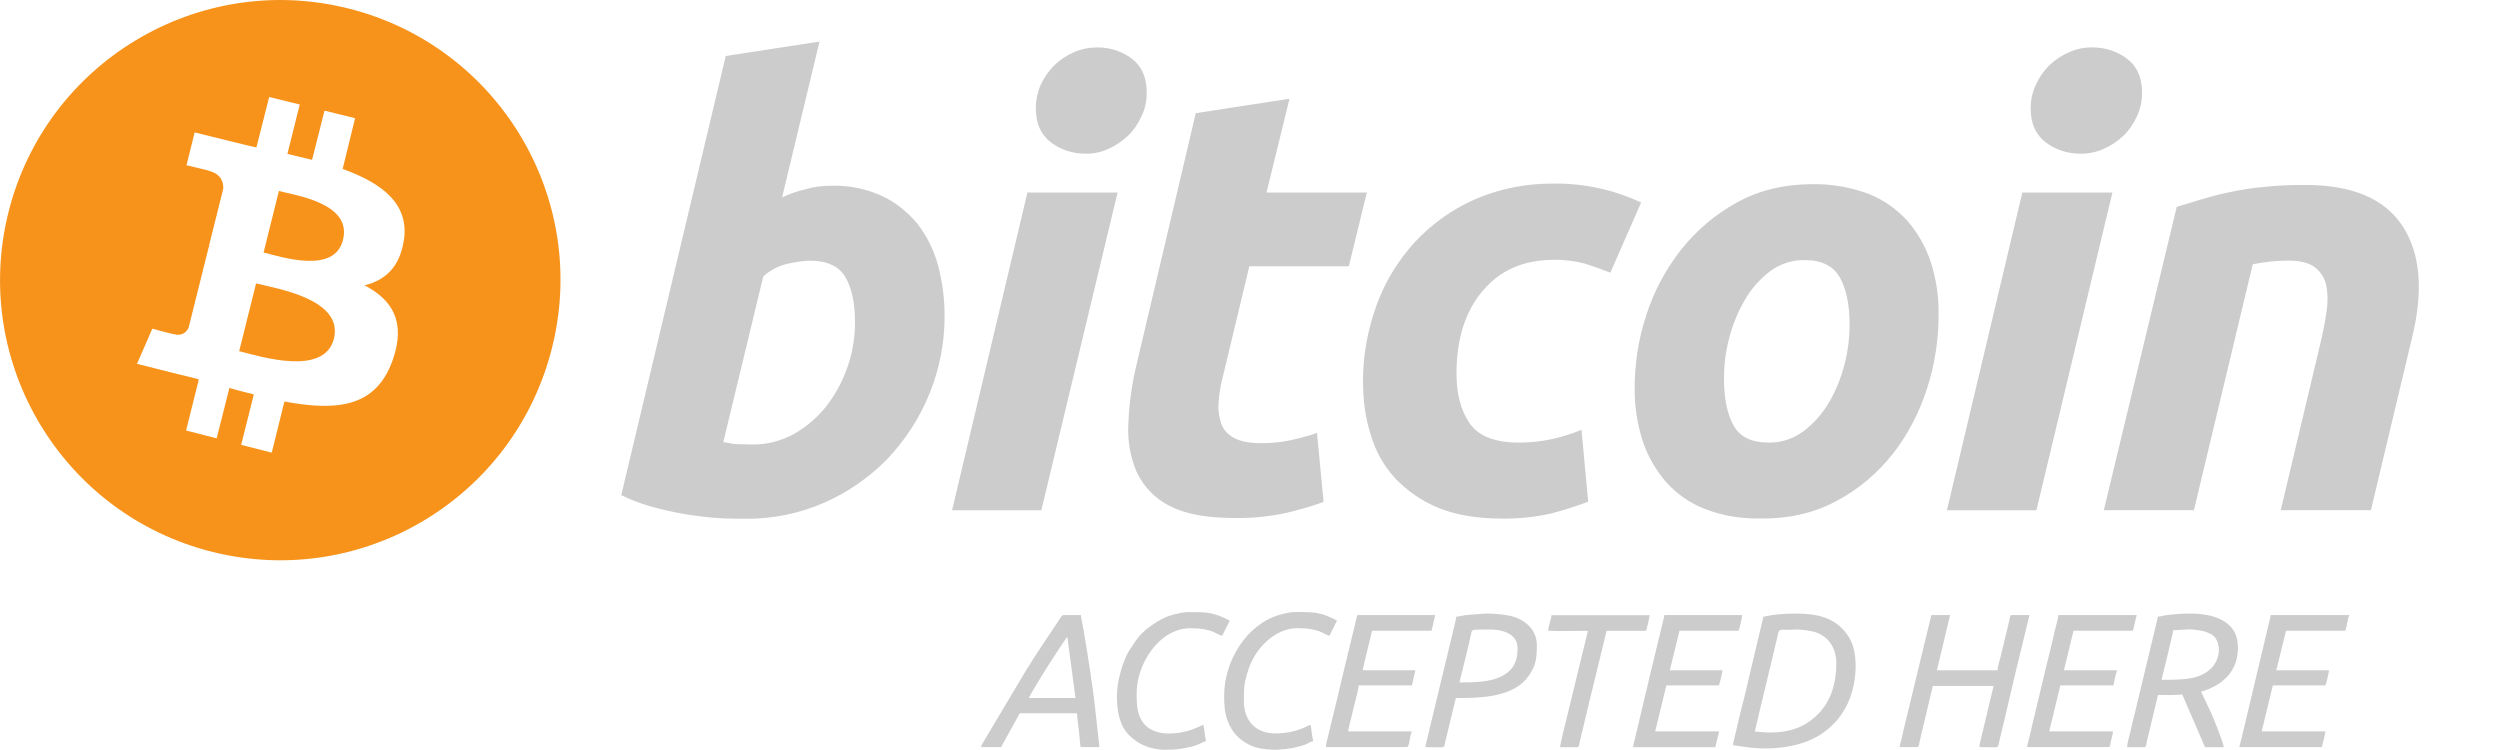 <svg width="30" height="9" viewBox="0 0 30 9" fill="none" xmlns="http://www.w3.org/2000/svg">
<g clip-path="url(#clip0)">
<path d="M3.347 2.292L3.163 3.03C3.37 3.081 4.015 3.296 4.116 2.878C4.226 2.441 3.558 2.347 3.347 2.292V2.292Z" fill="#F7931A"/>
<path d="M3.073 3.401L2.87 4.214C3.12 4.276 3.89 4.522 4.007 4.065C4.124 3.589 3.323 3.464 3.073 3.401Z" fill="#F7931A"/>
<path d="M4.178 0.101C2.378 -0.349 0.55 0.749 0.101 2.549C-0.348 4.35 0.749 6.174 2.55 6.623C4.351 7.072 6.174 5.975 6.624 4.174C7.077 2.374 5.979 0.55 4.178 0.101V0.101ZM4.846 2.881C4.799 3.209 4.616 3.366 4.374 3.424C4.706 3.596 4.874 3.861 4.713 4.319C4.514 4.889 4.042 4.936 3.413 4.818L3.261 5.432L2.894 5.338L3.046 4.733C2.952 4.709 2.855 4.686 2.753 4.655L2.6 5.26L2.233 5.166L2.386 4.553C2.3 4.53 2.214 4.506 2.124 4.487L1.644 4.366L1.828 3.944C1.828 3.944 2.101 4.019 2.097 4.011C2.167 4.034 2.242 3.995 2.265 3.925L2.507 2.956L2.547 2.964C2.535 2.96 2.519 2.956 2.507 2.952L2.679 2.265C2.683 2.187 2.656 2.089 2.507 2.05C2.511 2.046 2.238 1.983 2.238 1.983L2.336 1.589L2.843 1.714C2.921 1.734 2.999 1.753 3.077 1.769L3.23 1.164L3.597 1.254L3.449 1.847C3.546 1.871 3.648 1.894 3.745 1.918L3.894 1.328L4.261 1.418L4.112 2.027C4.573 2.195 4.913 2.437 4.847 2.883L4.846 2.881Z" fill="#F7931A"/>
<path d="M9.984 2.229C10.19 2.223 10.397 2.266 10.586 2.352C10.749 2.429 10.892 2.545 11.009 2.685C11.122 2.831 11.205 2.998 11.255 3.178C11.308 3.377 11.335 3.58 11.335 3.787C11.338 4.429 11.089 5.044 10.646 5.51C10.43 5.729 10.174 5.909 9.891 6.032C9.594 6.162 9.272 6.228 8.949 6.225C8.906 6.225 8.829 6.225 8.719 6.222C8.596 6.219 8.47 6.205 8.347 6.189C8.197 6.169 8.047 6.139 7.901 6.102C7.748 6.065 7.598 6.012 7.455 5.942L8.709 0.672L9.834 0.499L9.385 2.369C9.478 2.325 9.574 2.292 9.674 2.269C9.774 2.239 9.877 2.229 9.984 2.229L9.984 2.229ZM9.042 5.334C9.209 5.334 9.375 5.29 9.521 5.211C9.671 5.127 9.804 5.015 9.911 4.881C10.021 4.742 10.107 4.582 10.167 4.412C10.23 4.239 10.26 4.053 10.26 3.867C10.26 3.634 10.22 3.454 10.144 3.324C10.067 3.194 9.924 3.128 9.715 3.128C9.625 3.131 9.538 3.145 9.452 3.165C9.342 3.191 9.242 3.241 9.159 3.318L8.68 5.304C8.71 5.311 8.733 5.314 8.757 5.318C8.78 5.324 8.803 5.328 8.823 5.328C8.853 5.331 8.883 5.331 8.91 5.331L9.043 5.334L9.042 5.334ZM12.496 6.123H11.425L12.329 2.31H13.411L12.496 6.123H12.496ZM13.018 1.844C12.872 1.844 12.729 1.797 12.613 1.71C12.493 1.62 12.43 1.484 12.43 1.301C12.43 1.202 12.45 1.105 12.49 1.015C12.53 0.929 12.586 0.849 12.653 0.782C12.723 0.716 12.802 0.662 12.889 0.626C12.979 0.586 13.079 0.569 13.175 0.569C13.321 0.569 13.464 0.616 13.581 0.703C13.7 0.792 13.761 0.929 13.761 1.112C13.761 1.211 13.741 1.308 13.697 1.398C13.657 1.484 13.604 1.564 13.534 1.631C13.464 1.697 13.385 1.75 13.298 1.787C13.215 1.827 13.118 1.847 13.018 1.844V1.844ZM14.35 1.358L15.474 1.185L15.198 2.31H16.402L16.186 3.195H14.992L14.672 4.529C14.645 4.632 14.629 4.735 14.622 4.842C14.616 4.928 14.629 5.011 14.659 5.095C14.689 5.168 14.746 5.225 14.815 5.258C14.889 5.298 14.998 5.318 15.138 5.318C15.252 5.318 15.365 5.308 15.474 5.285C15.588 5.261 15.697 5.232 15.804 5.195L15.883 6.023C15.73 6.08 15.571 6.123 15.411 6.16C15.215 6.2 15.012 6.22 14.809 6.216C14.476 6.216 14.216 6.166 14.033 6.07C13.86 5.983 13.724 5.84 13.64 5.664C13.561 5.478 13.527 5.275 13.541 5.072C13.55 4.836 13.584 4.599 13.64 4.37L14.349 1.359L14.35 1.358ZM16.356 4.599C16.352 4.283 16.409 3.966 16.516 3.67C16.615 3.391 16.772 3.131 16.975 2.909C17.178 2.689 17.424 2.513 17.697 2.393C17.997 2.263 18.319 2.2 18.642 2.203C18.838 2.2 19.035 2.223 19.224 2.267C19.384 2.303 19.544 2.36 19.694 2.43L19.324 3.272C19.224 3.232 19.125 3.198 19.024 3.165C18.901 3.132 18.771 3.115 18.645 3.118C18.286 3.118 18.003 3.241 17.794 3.488C17.584 3.734 17.478 4.067 17.478 4.483C17.478 4.729 17.531 4.928 17.637 5.081C17.744 5.234 17.94 5.311 18.223 5.311C18.36 5.311 18.496 5.297 18.629 5.268C18.749 5.241 18.865 5.204 18.978 5.158L19.058 6.02C18.912 6.076 18.762 6.123 18.609 6.163C18.416 6.206 18.219 6.226 18.02 6.223C17.72 6.223 17.468 6.179 17.258 6.093C17.062 6.013 16.889 5.893 16.742 5.74C16.606 5.59 16.506 5.414 16.45 5.221C16.386 5.022 16.357 4.812 16.357 4.599L16.356 4.599ZM21.12 6.222C20.894 6.226 20.668 6.189 20.455 6.106C20.275 6.036 20.116 5.923 19.989 5.78C19.863 5.633 19.77 5.467 19.709 5.284C19.646 5.081 19.613 4.865 19.616 4.652C19.616 4.355 19.663 4.063 19.756 3.78C19.846 3.497 19.989 3.231 20.172 2.998C20.355 2.765 20.585 2.572 20.844 2.429C21.11 2.283 21.413 2.21 21.756 2.21C21.983 2.207 22.209 2.247 22.422 2.326C22.601 2.396 22.761 2.509 22.891 2.652C23.017 2.799 23.11 2.965 23.17 3.148C23.237 3.355 23.267 3.567 23.263 3.784C23.263 4.08 23.217 4.373 23.127 4.655C23.037 4.938 22.901 5.204 22.721 5.437C22.538 5.67 22.312 5.866 22.049 6.006C21.786 6.152 21.473 6.226 21.121 6.222H21.12ZM21.656 3.121C21.503 3.118 21.357 3.168 21.237 3.258C21.114 3.354 21.01 3.471 20.934 3.607C20.851 3.75 20.788 3.907 20.748 4.066C20.707 4.223 20.688 4.379 20.688 4.542C20.688 4.785 20.727 4.971 20.804 5.108C20.88 5.244 21.02 5.311 21.223 5.311C21.376 5.314 21.523 5.264 21.643 5.174C21.766 5.081 21.869 4.962 21.949 4.828C22.032 4.685 22.095 4.529 22.135 4.369C22.175 4.212 22.195 4.056 22.195 3.896C22.195 3.657 22.155 3.467 22.079 3.331C22.002 3.194 21.863 3.121 21.656 3.121V3.121ZM24.438 6.123H23.363L24.268 2.31H25.349L24.437 6.123H24.438ZM24.957 1.844C24.81 1.844 24.667 1.797 24.551 1.71C24.431 1.62 24.368 1.484 24.368 1.301C24.368 1.202 24.388 1.105 24.431 1.015C24.471 0.929 24.524 0.849 24.594 0.782C24.664 0.716 24.744 0.662 24.83 0.626C24.92 0.586 25.017 0.566 25.116 0.569C25.263 0.569 25.406 0.616 25.522 0.703C25.642 0.792 25.705 0.929 25.705 1.112C25.705 1.211 25.685 1.308 25.642 1.398C25.602 1.484 25.549 1.564 25.479 1.631C25.409 1.697 25.329 1.75 25.243 1.787C25.153 1.827 25.056 1.847 24.957 1.844V1.844ZM26.121 2.482C26.204 2.459 26.294 2.429 26.394 2.399C26.504 2.366 26.613 2.336 26.727 2.312C26.863 2.283 27 2.259 27.14 2.246C27.312 2.226 27.486 2.219 27.659 2.219C28.224 2.219 28.614 2.382 28.83 2.712C29.046 3.041 29.083 3.49 28.943 4.059L28.451 6.122H27.369L27.848 4.106C27.878 3.979 27.901 3.86 27.918 3.74C27.935 3.637 27.935 3.53 27.915 3.427C27.898 3.34 27.851 3.264 27.782 3.211C27.712 3.154 27.605 3.127 27.459 3.127C27.316 3.127 27.173 3.144 27.033 3.171L26.327 6.122H25.246L26.121 2.482V2.482Z" fill="#CCCCCC"/>
<path fill-rule="evenodd" clip-rule="evenodd" d="M21.246 8.79C21.176 8.79 21.119 8.783 21.058 8.778L21.119 8.517C21.128 8.473 21.141 8.432 21.151 8.386L21.309 7.724C21.32 7.678 21.329 7.645 21.339 7.596C21.349 7.548 21.374 7.557 21.465 7.558C21.494 7.558 21.514 7.557 21.54 7.554C21.588 7.55 21.707 7.566 21.759 7.579C21.922 7.62 22.036 7.757 22.036 7.958C22.036 8.197 21.974 8.412 21.813 8.573C21.659 8.726 21.477 8.79 21.247 8.79H21.246ZM21.161 7.4L20.978 8.17C20.941 8.35 20.878 8.562 20.84 8.743C20.831 8.787 20.797 8.911 20.796 8.942L20.965 8.967C21.269 9.006 21.64 8.97 21.893 8.782C21.954 8.737 21.957 8.73 22.009 8.68C22.01 8.679 22.012 8.678 22.013 8.677C22.073 8.618 22.138 8.515 22.172 8.442C22.195 8.393 22.21 8.347 22.227 8.29C22.273 8.13 22.286 7.916 22.235 7.751C22.223 7.708 22.191 7.648 22.166 7.614C22.022 7.413 21.811 7.363 21.555 7.363C21.447 7.363 21.363 7.367 21.253 7.383C21.228 7.387 21.187 7.398 21.161 7.4V7.4Z" fill="#CCCCCC"/>
<path fill-rule="evenodd" clip-rule="evenodd" d="M25.938 8.158C25.95 8.107 26.078 7.599 26.078 7.563L26.263 7.553C26.301 7.55 26.403 7.564 26.439 7.573C26.486 7.586 26.54 7.608 26.569 7.637C26.658 7.727 26.669 7.983 26.416 8.101C26.299 8.157 26.11 8.158 25.938 8.158V8.158ZM25.896 7.399L25.615 8.57C25.6 8.631 25.581 8.704 25.568 8.766C25.557 8.821 25.526 8.911 25.526 8.966H25.732C25.754 8.966 25.754 8.936 25.762 8.898L25.896 8.34C26.011 8.34 26.076 8.344 26.187 8.334L26.46 8.966H26.685C26.68 8.91 26.555 8.597 26.527 8.541L26.412 8.298C26.457 8.294 26.546 8.25 26.582 8.231C26.603 8.22 26.632 8.201 26.652 8.186C26.696 8.153 26.738 8.112 26.769 8.066C26.831 7.976 26.855 7.884 26.855 7.764C26.855 7.461 26.58 7.363 26.285 7.363C26.186 7.363 26.084 7.369 25.989 7.383C25.964 7.387 25.923 7.398 25.897 7.4L25.896 7.399Z" fill="#CCCCCC"/>
<path fill-rule="evenodd" clip-rule="evenodd" d="M22.812 8.965H23.006C23.031 8.965 23.026 8.934 23.039 8.883C23.047 8.849 23.054 8.824 23.061 8.79L23.194 8.231H23.923L23.771 8.868C23.765 8.894 23.753 8.936 23.753 8.965C24.017 8.965 23.967 8.992 23.995 8.879C24.084 8.519 24.166 8.141 24.257 7.781C24.273 7.716 24.289 7.647 24.305 7.581L24.354 7.381H24.129C24.12 7.398 24.114 7.434 24.109 7.458C24.104 7.483 24.096 7.512 24.089 7.541L24.009 7.874C23.998 7.917 23.972 8 23.971 8.043H23.243L23.401 7.381H23.176L22.838 8.779C22.829 8.815 22.824 8.842 22.816 8.878C22.811 8.897 22.808 8.908 22.803 8.927C22.797 8.949 22.788 8.965 22.812 8.965V8.965Z" fill="#CCCCCC"/>
<path fill-rule="evenodd" clip-rule="evenodd" d="M12.808 7.642L12.906 8.376H12.347C12.355 8.341 12.539 8.051 12.568 8.002C12.583 7.979 12.791 7.655 12.809 7.642L12.808 7.642ZM11.77 8.965H12.013C12.031 8.932 12.05 8.899 12.069 8.864L12.237 8.559H12.923C12.928 8.621 12.938 8.701 12.946 8.761L12.966 8.965H13.191C13.191 8.929 13.187 8.9 13.182 8.865L13.148 8.559C13.121 8.282 13.052 7.855 13.006 7.578C13 7.541 12.994 7.517 12.988 7.481C12.982 7.45 12.972 7.41 12.972 7.381H12.76C12.741 7.381 12.731 7.406 12.721 7.421C12.584 7.631 12.439 7.837 12.308 8.052L11.828 8.858C11.814 8.88 11.776 8.945 11.77 8.965V8.965Z" fill="#CCCCCC"/>
<path fill-rule="evenodd" clip-rule="evenodd" d="M17.513 8.189C17.546 8.047 17.629 7.735 17.654 7.601C17.664 7.546 17.675 7.558 17.854 7.554C18.004 7.55 18.211 7.59 18.211 7.782C18.211 7.965 18.136 8.064 17.992 8.128C17.867 8.184 17.694 8.189 17.513 8.189V8.189ZM17.476 7.4C17.474 7.424 17.462 7.468 17.456 7.495L17.15 8.767C17.142 8.804 17.136 8.829 17.127 8.865C17.12 8.895 17.107 8.935 17.106 8.966C17.351 8.966 17.326 8.986 17.342 8.905L17.47 8.377C17.792 8.377 18.169 8.364 18.347 8.107C18.433 7.982 18.442 7.897 18.442 7.74C18.442 7.551 18.29 7.423 18.109 7.387C18.038 7.372 17.856 7.354 17.771 7.367C17.74 7.371 17.637 7.374 17.57 7.384C17.544 7.388 17.506 7.398 17.477 7.4L17.476 7.4Z" fill="#CCCCCC"/>
<path fill-rule="evenodd" clip-rule="evenodd" d="M26.873 8.965H27.862C27.871 8.926 27.904 8.806 27.905 8.777H27.14L27.274 8.225H27.905C27.914 8.207 27.948 8.069 27.948 8.043H27.316L27.432 7.569H28.142C28.164 7.523 28.169 7.425 28.191 7.381H27.25L26.898 8.862C26.891 8.891 26.876 8.936 26.873 8.965L26.873 8.965Z" fill="#CCCCCC"/>
<path fill-rule="evenodd" clip-rule="evenodd" d="M15.91 8.965H16.881C16.916 8.965 16.914 8.835 16.942 8.777H16.178C16.179 8.73 16.304 8.279 16.305 8.225H16.943L16.985 8.043H16.354C16.355 7.997 16.46 7.61 16.463 7.569H17.179L17.222 7.381H16.287L16.097 8.168C16.066 8.303 16.035 8.433 16.002 8.564L15.931 8.858C15.923 8.891 15.911 8.929 15.911 8.965L15.91 8.965Z" fill="#CCCCCC"/>
<path fill-rule="evenodd" clip-rule="evenodd" d="M19.595 8.966H20.584C20.591 8.936 20.598 8.905 20.606 8.872C20.613 8.842 20.625 8.807 20.627 8.777H19.862L19.996 8.225H20.627C20.635 8.21 20.669 8.065 20.67 8.043H20.038L20.154 7.569H20.864C20.871 7.553 20.907 7.405 20.907 7.381H19.972C19.97 7.407 19.957 7.45 19.95 7.481L19.879 7.774C19.864 7.837 19.848 7.906 19.832 7.97C19.816 8.035 19.797 8.107 19.784 8.17L19.595 8.965V8.966Z" fill="#CCCCCC"/>
<path fill-rule="evenodd" clip-rule="evenodd" d="M24.342 8.965H25.301C25.326 8.965 25.322 8.928 25.335 8.878C25.342 8.848 25.355 8.808 25.355 8.777H24.591L24.724 8.225H25.362C25.363 8.201 25.396 8.059 25.405 8.043H24.767L24.882 7.569H25.593C25.605 7.543 25.609 7.508 25.617 7.478C25.622 7.458 25.635 7.394 25.641 7.381H24.7C24.7 7.415 24.665 7.536 24.655 7.579C24.639 7.65 24.626 7.71 24.608 7.78C24.592 7.844 24.577 7.913 24.559 7.98L24.416 8.578C24.398 8.647 24.385 8.708 24.369 8.779L24.333 8.926C24.327 8.949 24.318 8.965 24.342 8.965L24.342 8.965Z" fill="#CCCCCC"/>
<path fill-rule="evenodd" clip-rule="evenodd" d="M14.69 8.346C14.69 8.463 14.694 8.549 14.734 8.655C14.786 8.794 14.879 8.887 15.012 8.947C15.079 8.977 15.165 8.992 15.256 8.996H15.337C15.458 8.991 15.578 8.968 15.666 8.933C15.697 8.921 15.732 8.898 15.759 8.892C15.753 8.881 15.73 8.721 15.728 8.698C15.671 8.712 15.559 8.801 15.303 8.801C15.065 8.801 14.927 8.644 14.927 8.419C14.927 8.236 14.927 8.2 14.984 8.026C15.066 7.779 15.299 7.538 15.57 7.538C15.842 7.538 15.877 7.612 15.953 7.629L16.044 7.447C15.85 7.345 15.775 7.344 15.546 7.344C15.482 7.344 15.401 7.365 15.351 7.379C14.954 7.494 14.69 7.938 14.69 8.345V8.346Z" fill="#CCCCCC"/>
<path fill-rule="evenodd" clip-rule="evenodd" d="M13.403 8.353C13.403 8.549 13.439 8.715 13.554 8.827C13.665 8.937 13.797 8.985 13.939 8.996H14.073C14.141 8.991 14.209 8.98 14.277 8.965C14.383 8.941 14.437 8.901 14.472 8.893C14.458 8.832 14.455 8.759 14.441 8.699C14.384 8.712 14.272 8.802 14.017 8.802C13.915 8.802 13.805 8.769 13.739 8.697C13.642 8.592 13.64 8.458 13.64 8.316C13.64 7.968 13.91 7.539 14.283 7.539C14.556 7.539 14.59 7.613 14.666 7.63L14.757 7.448C14.563 7.346 14.488 7.345 14.259 7.345C14.195 7.345 14.115 7.366 14.064 7.38C13.974 7.406 13.906 7.445 13.833 7.495C13.679 7.6 13.644 7.666 13.555 7.8C13.522 7.849 13.503 7.901 13.479 7.961C13.456 8.024 13.444 8.072 13.428 8.14C13.415 8.195 13.403 8.286 13.403 8.353V8.353Z" fill="#CCCCCC"/>
<path fill-rule="evenodd" clip-rule="evenodd" d="M19.055 7.57L18.802 8.61C18.792 8.65 18.721 8.931 18.721 8.966H18.927C18.951 8.966 18.948 8.938 18.96 8.889L19.065 8.449C19.079 8.39 19.093 8.329 19.108 8.273L19.279 7.57H19.753C19.76 7.555 19.795 7.404 19.795 7.382H18.618C18.617 7.408 18.609 7.426 18.603 7.452C18.579 7.56 18.562 7.569 18.604 7.57C18.709 7.575 18.939 7.57 19.055 7.57V7.57Z" fill="#CCCCCC"/>
</g>
<defs>
<clipPath id="clip0">
<rect width="29.026" height="8.996" fill="white"/>
</clipPath>
</defs>
</svg>
